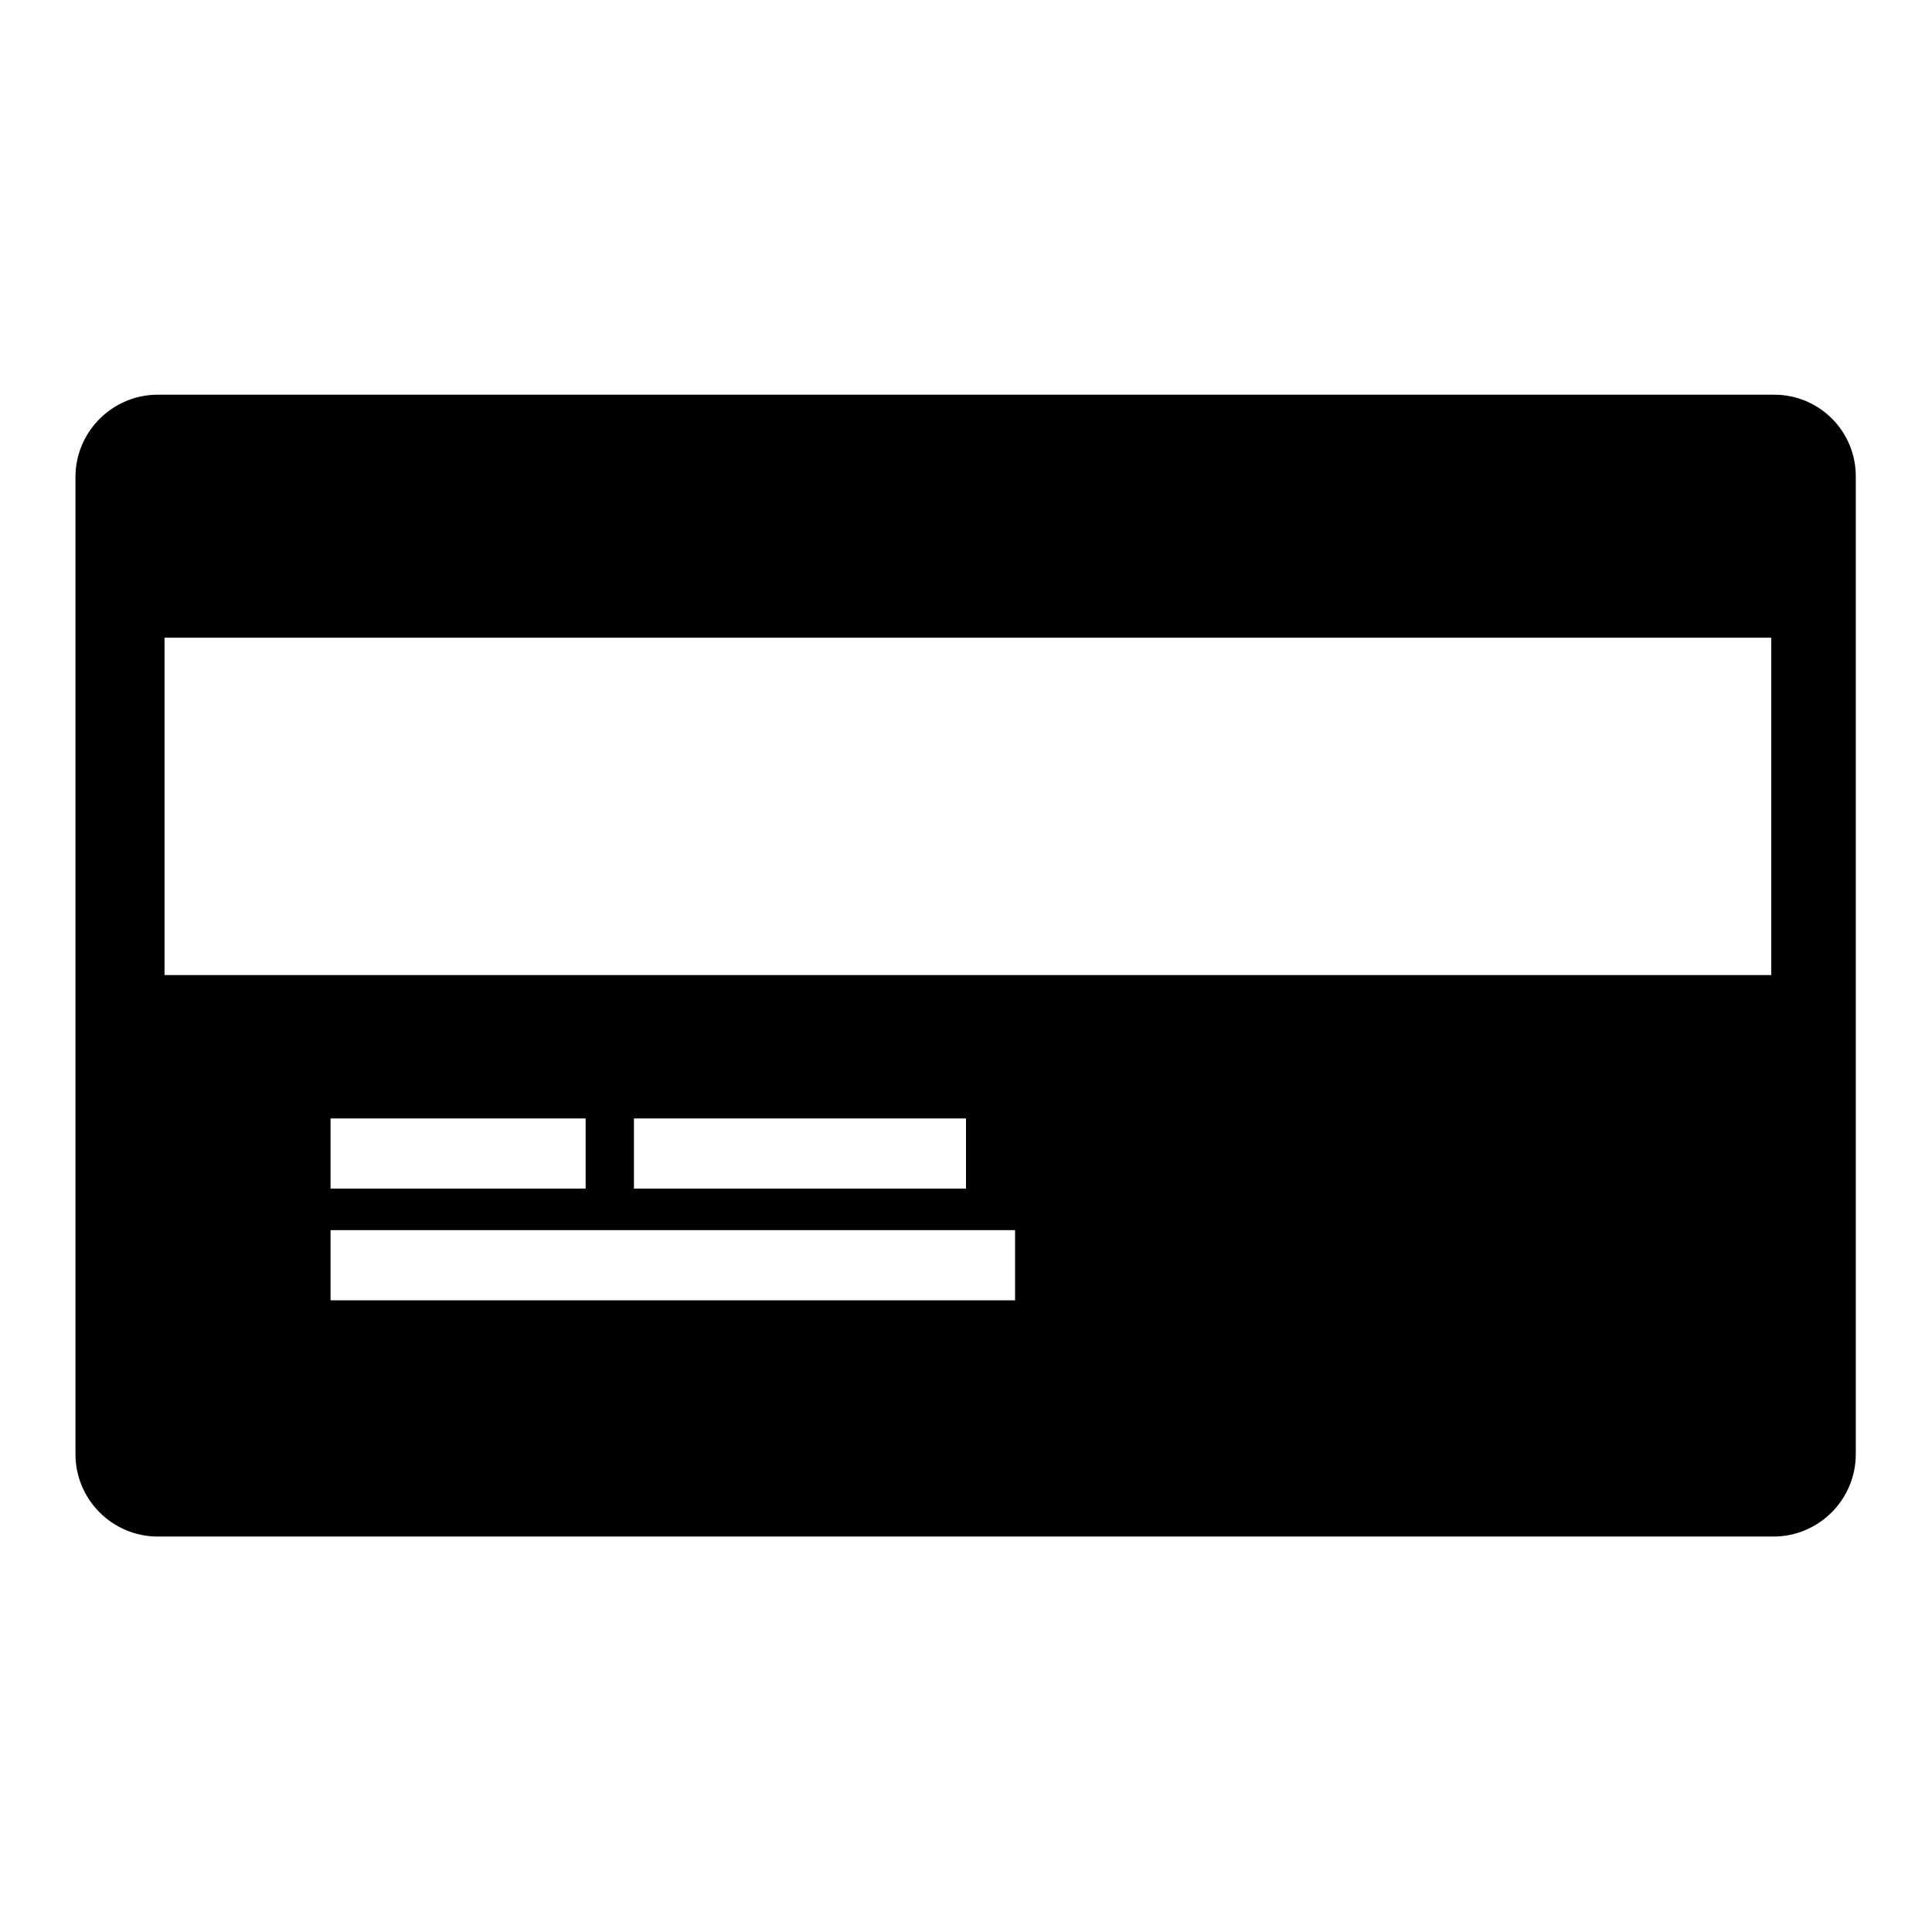 <?xml version="1.0" encoding="utf-8"?>
<!-- Svg Vector Icons : http://www.onlinewebfonts.com/icon -->
<!DOCTYPE svg PUBLIC "-//W3C//DTD SVG 1.1//EN" "http://www.w3.org/Graphics/SVG/1.1/DTD/svg11.dtd">
<svg version="1.1" xmlns="http://www.w3.org/2000/svg" xmlns:xlink="http://www.w3.org/1999/xlink" x="0px" y="0px" viewBox="0 0 256 256" enable-background="new 0 0 256 256" xml:space="preserve">
<g> <path fill="#000000" d="M235.1,52.3H20.9c-6,0-10.9,4.9-10.9,10.9v129.5c0,6,4.9,10.9,10.9,10.9h214.1c6,0,10.9-4.9,10.9-10.9V63.3 C246,57.2,241.1,52.3,235.1,52.3z M134.5,172.3H43.8V163h90.7V172.3z M43.8,157.5v-9.3h33.8v9.3H43.8z M84,157.5v-9.3h44v9.3H84z  M234.7,129.2H21.8V84.5h212.9V129.2z"/></g>
</svg>